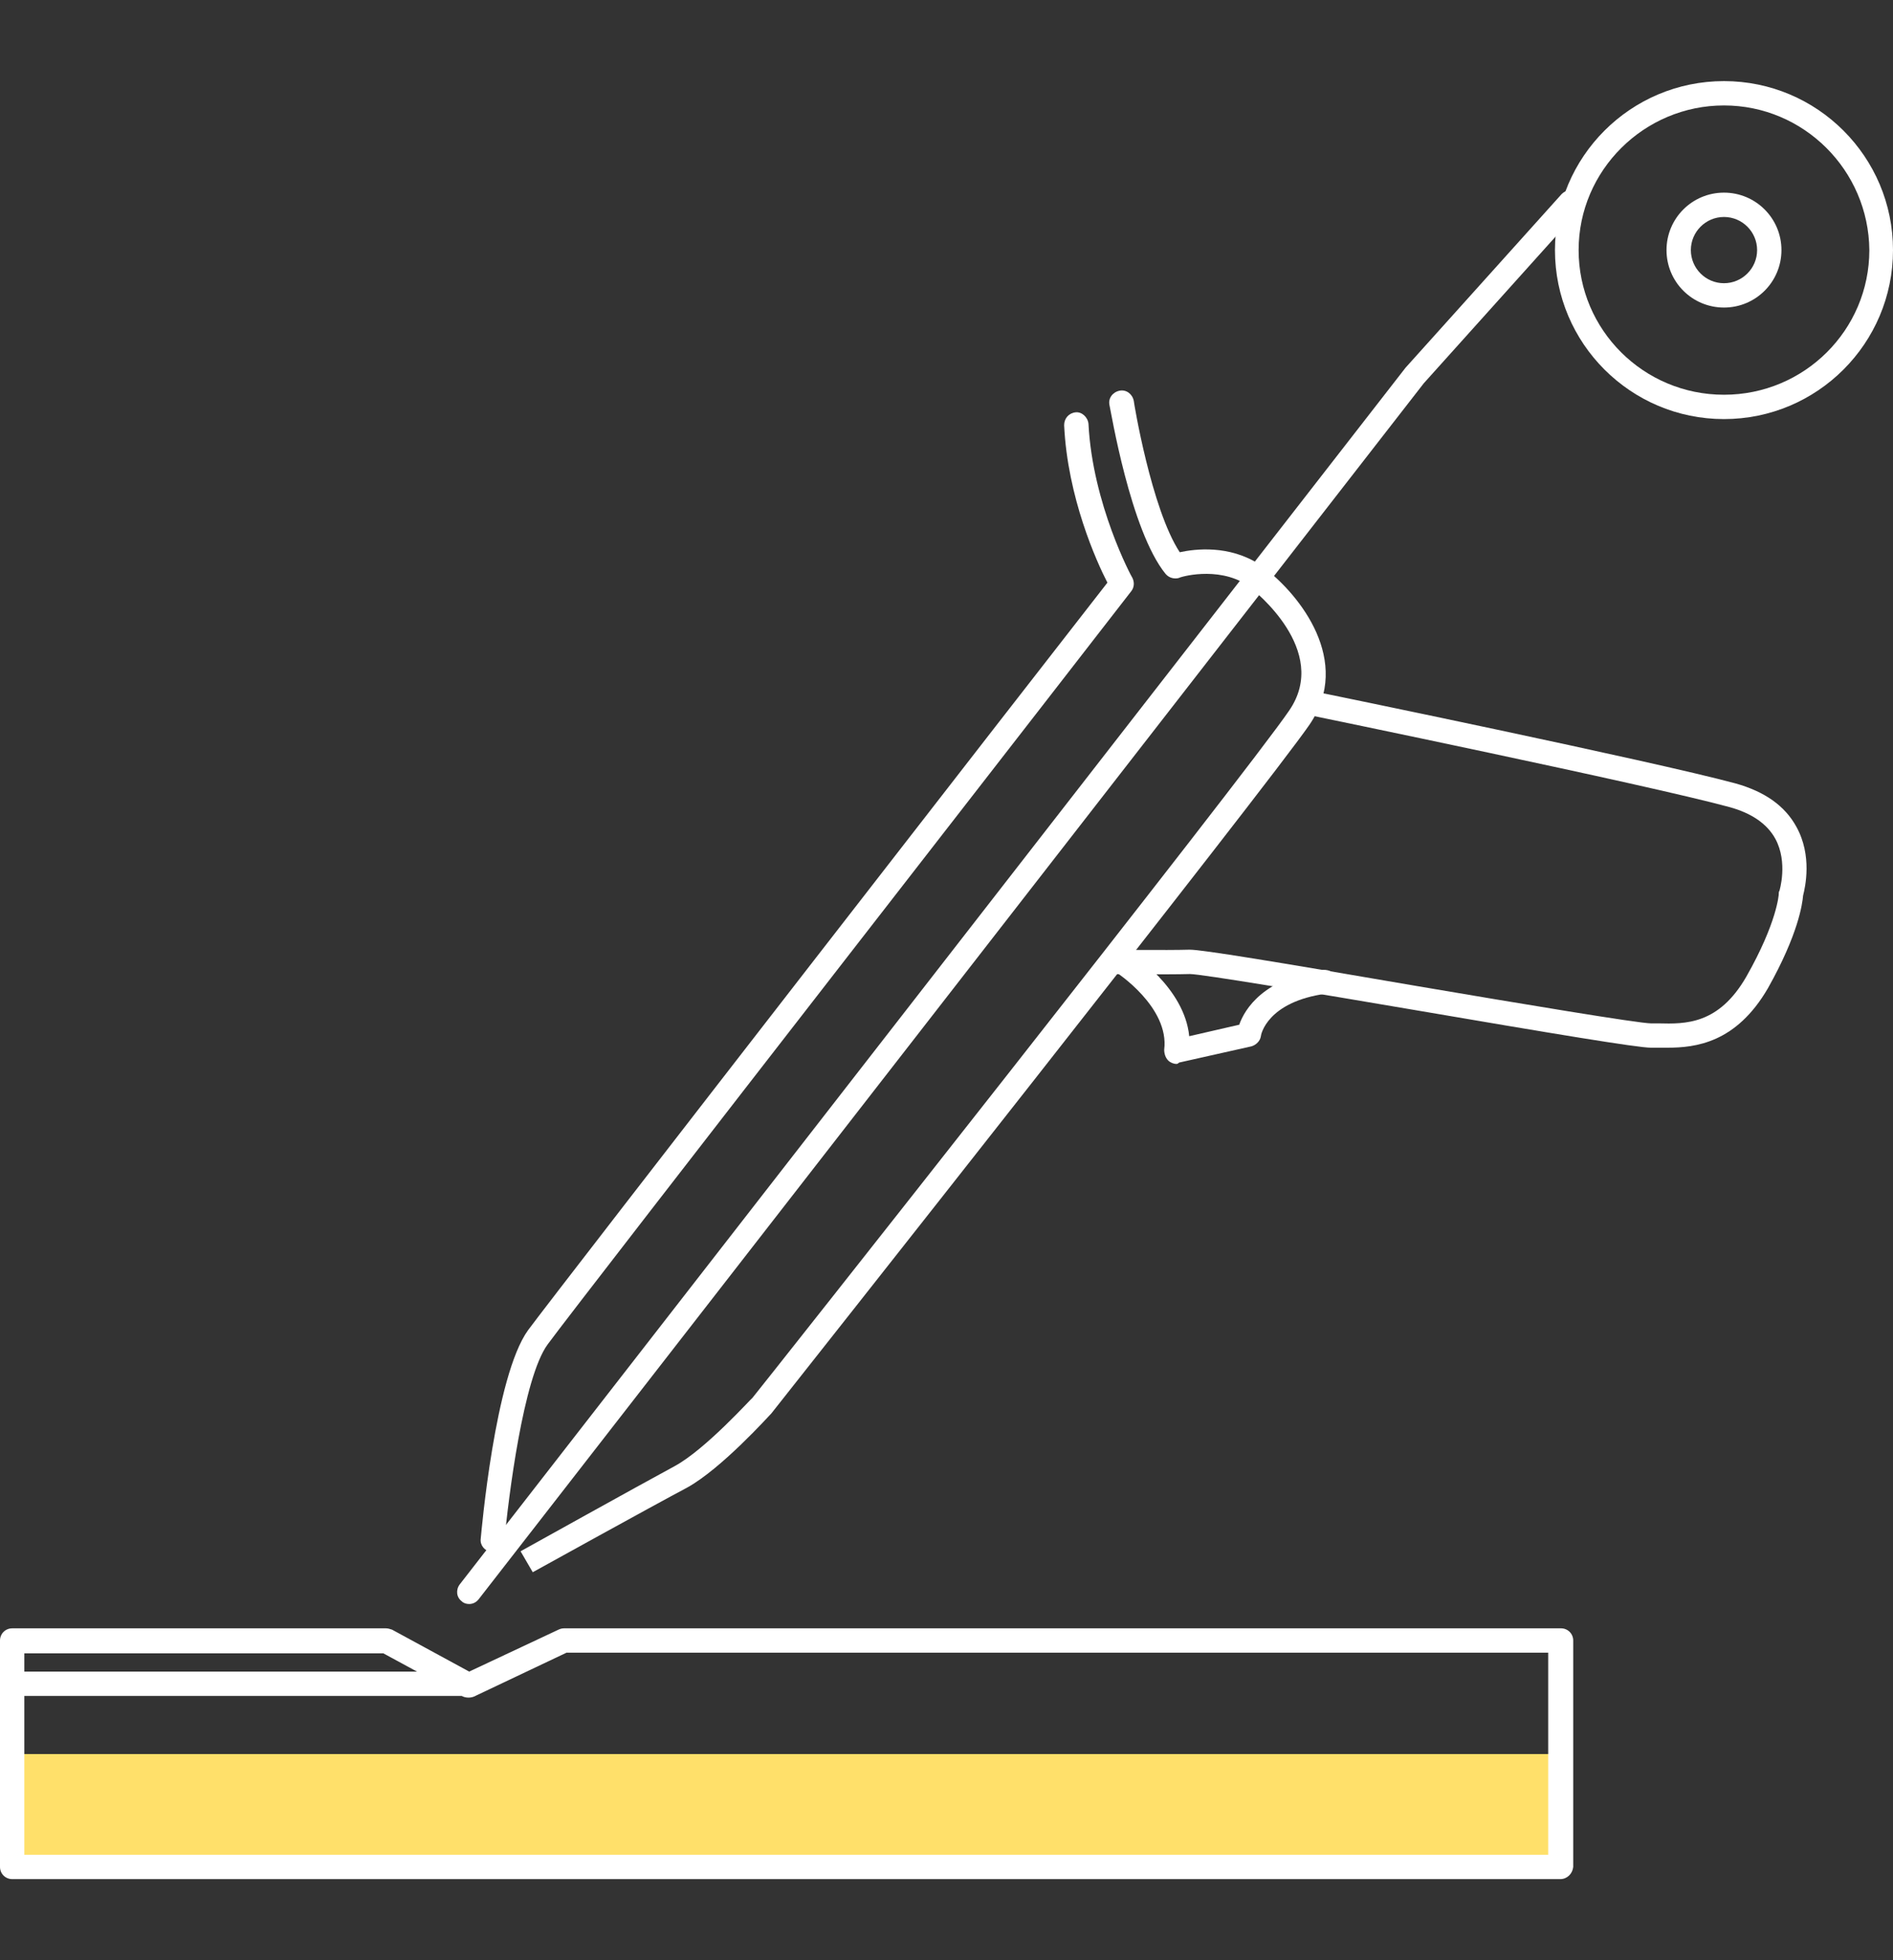 <?xml version="1.0" encoding="utf-8"?>
<!-- Generator: Adobe Illustrator 25.0.1, SVG Export Plug-In . SVG Version: 6.00 Build 0)  -->
<svg version="1.1" id="Layer_1" xmlns="http://www.w3.org/2000/svg" xmlns:xlink="http://www.w3.org/1999/xlink" x="0px" y="0px"
	 width="280px" height="290px" viewBox="0 0 280 290" style="enable-background:new 0 0 280 290;" xml:space="preserve">
<rect x="0" y="0" width="280" height="290" fill="#333333" stroke="none"/>
<style type="text/css">
	.st0{fill:#FFE06A;}
	.st1{fill:#FFFFFF;}
</style>
<g>
	<g>
		<rect x="1.8" y="259.5" class="st0" width="229" height="16.7"/>
	</g>
	<g>
		<g>
			<path class="st1" d="M230.8,278H1.8c-1,0-1.8-0.8-1.8-1.8v-33.5c0-1,0.8-1.8,1.8-1.8h55.3c0.3,0,0.6,0.1,0.9,0.2l11.4,6.2
				l13.2-6.2c0.2-0.1,0.5-0.2,0.8-0.2h147.5c1,0,1.8,0.8,1.8,1.8v33.5C232.6,277.2,231.8,278,230.8,278z M3.6,274.4H229v-29.9H83.8
				L70.1,251c-0.5,0.2-1.1,0.2-1.6,0l-11.8-6.4H3.6V274.4z"/>
		</g>
		<g>
			<path class="st1" d="M69.4,250.9H1.8c-1,0-1.8-0.8-1.8-1.8s0.8-1.8,1.8-1.8h67.6c1,0,1.8,0.8,1.8,1.8S70.4,250.9,69.4,250.9z"/>
		</g>
		<g>
			<path class="st1" d="M72.9,229.6c-0.1,0-0.1,0-0.2,0c-1-0.1-1.7-1-1.6-1.9c0.1-1,2.1-24.1,7-30.9c4.5-6.1,77.1-99.6,85.7-110.6
				c-1.6-3.1-5.9-12.6-6.4-23.3c0-1,0.7-1.8,1.7-1.9c0.9-0.1,1.8,0.7,1.9,1.7c0.6,11.9,6.4,22.7,6.5,22.8c0.3,0.6,0.3,1.4-0.2,2
				c-0.8,1.1-81.7,105.1-86.3,111.4c-3.6,4.9-5.8,22.7-6.4,29.1C74.6,228.9,73.8,229.6,72.9,229.6z"/>
		</g>
		<g>
			<path class="st1" d="M185.4,86.8c-0.3,0-0.7-0.1-1-0.3c-4.4-2.8-10-1.1-10-1c-0.7,0.2-1.5,0-2-0.6c-5.2-6.4-8.1-24.2-8.3-25
				c-0.2-1,0.5-1.9,1.5-2.1c1-0.2,1.9,0.5,2.1,1.5c0,0.2,2.6,16,6.8,22.4c2.3-0.5,7.3-1.1,11.8,1.8c0.8,0.5,1.1,1.6,0.5,2.5
				C186.5,86.5,185.9,86.8,185.4,86.8z"/>
		</g>
		<g>
			<path class="st1" d="M78.8,232.6l-1.8-3.1c0,0,17.8-9.9,22.8-12.6c4.6-2.5,11.4-10.1,11.5-10.1c0.7-0.8,73.4-92.8,79.4-101.7
				c6.1-8.9-5.3-17.8-5.8-18.2c-0.8-0.6-0.9-1.7-0.3-2.5c0.6-0.8,1.7-0.9,2.5-0.3c5.1,3.9,13,13.7,6.6,23.1
				c-6.1,8.9-76.6,98.1-79.6,101.9c-0.4,0.4-7.4,8.2-12.5,11C96.5,222.8,78.8,232.6,78.8,232.6z"/>
		</g>
		<g>
			<path class="st1" d="M246.6,155c-0.5,0-0.9,0-1.3,0l-1.1,0c-2,0-14.6-2.1-35.1-5.6c-14.7-2.5-31.4-5.3-33.1-5.3c0,0,0,0,0,0
				c-3.3,0.1-12,0-12,0l0-3.6c0,0,8.6,0.1,11.9,0c0,0,0,0,0.1,0c1.8,0,12.2,1.7,33.7,5.4c15.3,2.6,32.7,5.5,34.5,5.5l1.1,0
				c4,0.1,8.9,0.2,13-6.9c4.6-8.1,4.8-12.2,4.8-12.2c0-0.2,0-0.4,0.1-0.5c0,0,1.3-4.2-0.6-7.7c-1.2-2.2-3.5-3.8-6.8-4.7
				c-12.1-3.3-62.1-13.6-62.6-13.7c-1-0.2-1.6-1.1-1.4-2.1c0.2-1,1.2-1.6,2.1-1.4c2.1,0.4,50.6,10.4,62.8,13.7
				c4.3,1.2,7.3,3.3,9,6.4c2.4,4.3,1.3,9,1,10.2c-0.1,1.2-0.7,5.7-5.2,13.7C256.8,154.3,250.8,155,246.6,155z"/>
		</g>
		<g>
			<path class="st1" d="M174,157.4c-0.4,0-0.9-0.2-1.2-0.5c-0.4-0.4-0.6-1-0.6-1.6c0.8-6.3-7.1-11.5-7.2-11.5
				c-0.8-0.5-1.1-1.6-0.5-2.5c0.5-0.8,1.6-1.1,2.5-0.5c0.4,0.2,8.2,5.3,8.9,12.5l7.4-1.7c0.8-2.3,3.6-6.9,12.4-8.1
				c1-0.1,1.9,0.5,2,1.5c0.1,1-0.5,1.9-1.5,2c-8.8,1.2-9.7,6.1-9.7,6.3c-0.1,0.7-0.7,1.3-1.4,1.5l-10.7,2.4
				C174.2,157.4,174.1,157.4,174,157.4z"/>
		</g>
		<g>
			<path class="st1" d="M69.4,237.3c-0.4,0-0.8-0.1-1.1-0.4c-0.8-0.6-0.9-1.7-0.3-2.5l139.9-180l23.1-25.7c0.7-0.7,1.8-0.8,2.5-0.1
				c0.7,0.7,0.8,1.8,0.1,2.5l-23,25.6L70.8,236.6C70.4,237.1,69.9,237.3,69.4,237.3z"/>
		</g>
		<g>
			<path class="st1" d="M255,45.5c-4.7,0-8.5-3.8-8.5-8.5s3.8-8.5,8.5-8.5s8.5,3.8,8.5,8.5S259.7,45.5,255,45.5z M255,32.1
				c-2.7,0-4.9,2.2-4.9,4.9c0,2.7,2.2,4.9,4.9,4.9c2.7,0,4.9-2.2,4.9-4.9C259.9,34.3,257.7,32.1,255,32.1z"/>
		</g>
		<g>
			<path class="st1" d="M255,62c-13.8,0-25-11.2-25-25c0-13.8,11.2-25,25-25c13.8,0,25,11.2,25,25C280,50.8,268.8,62,255,62z
				 M255,15.6c-11.8,0-21.5,9.6-21.5,21.4c0,11.8,9.6,21.4,21.5,21.4s21.5-9.6,21.5-21.4C276.4,25.2,266.8,15.6,255,15.6z"/>
		</g>
	</g>
</g>
</svg>

